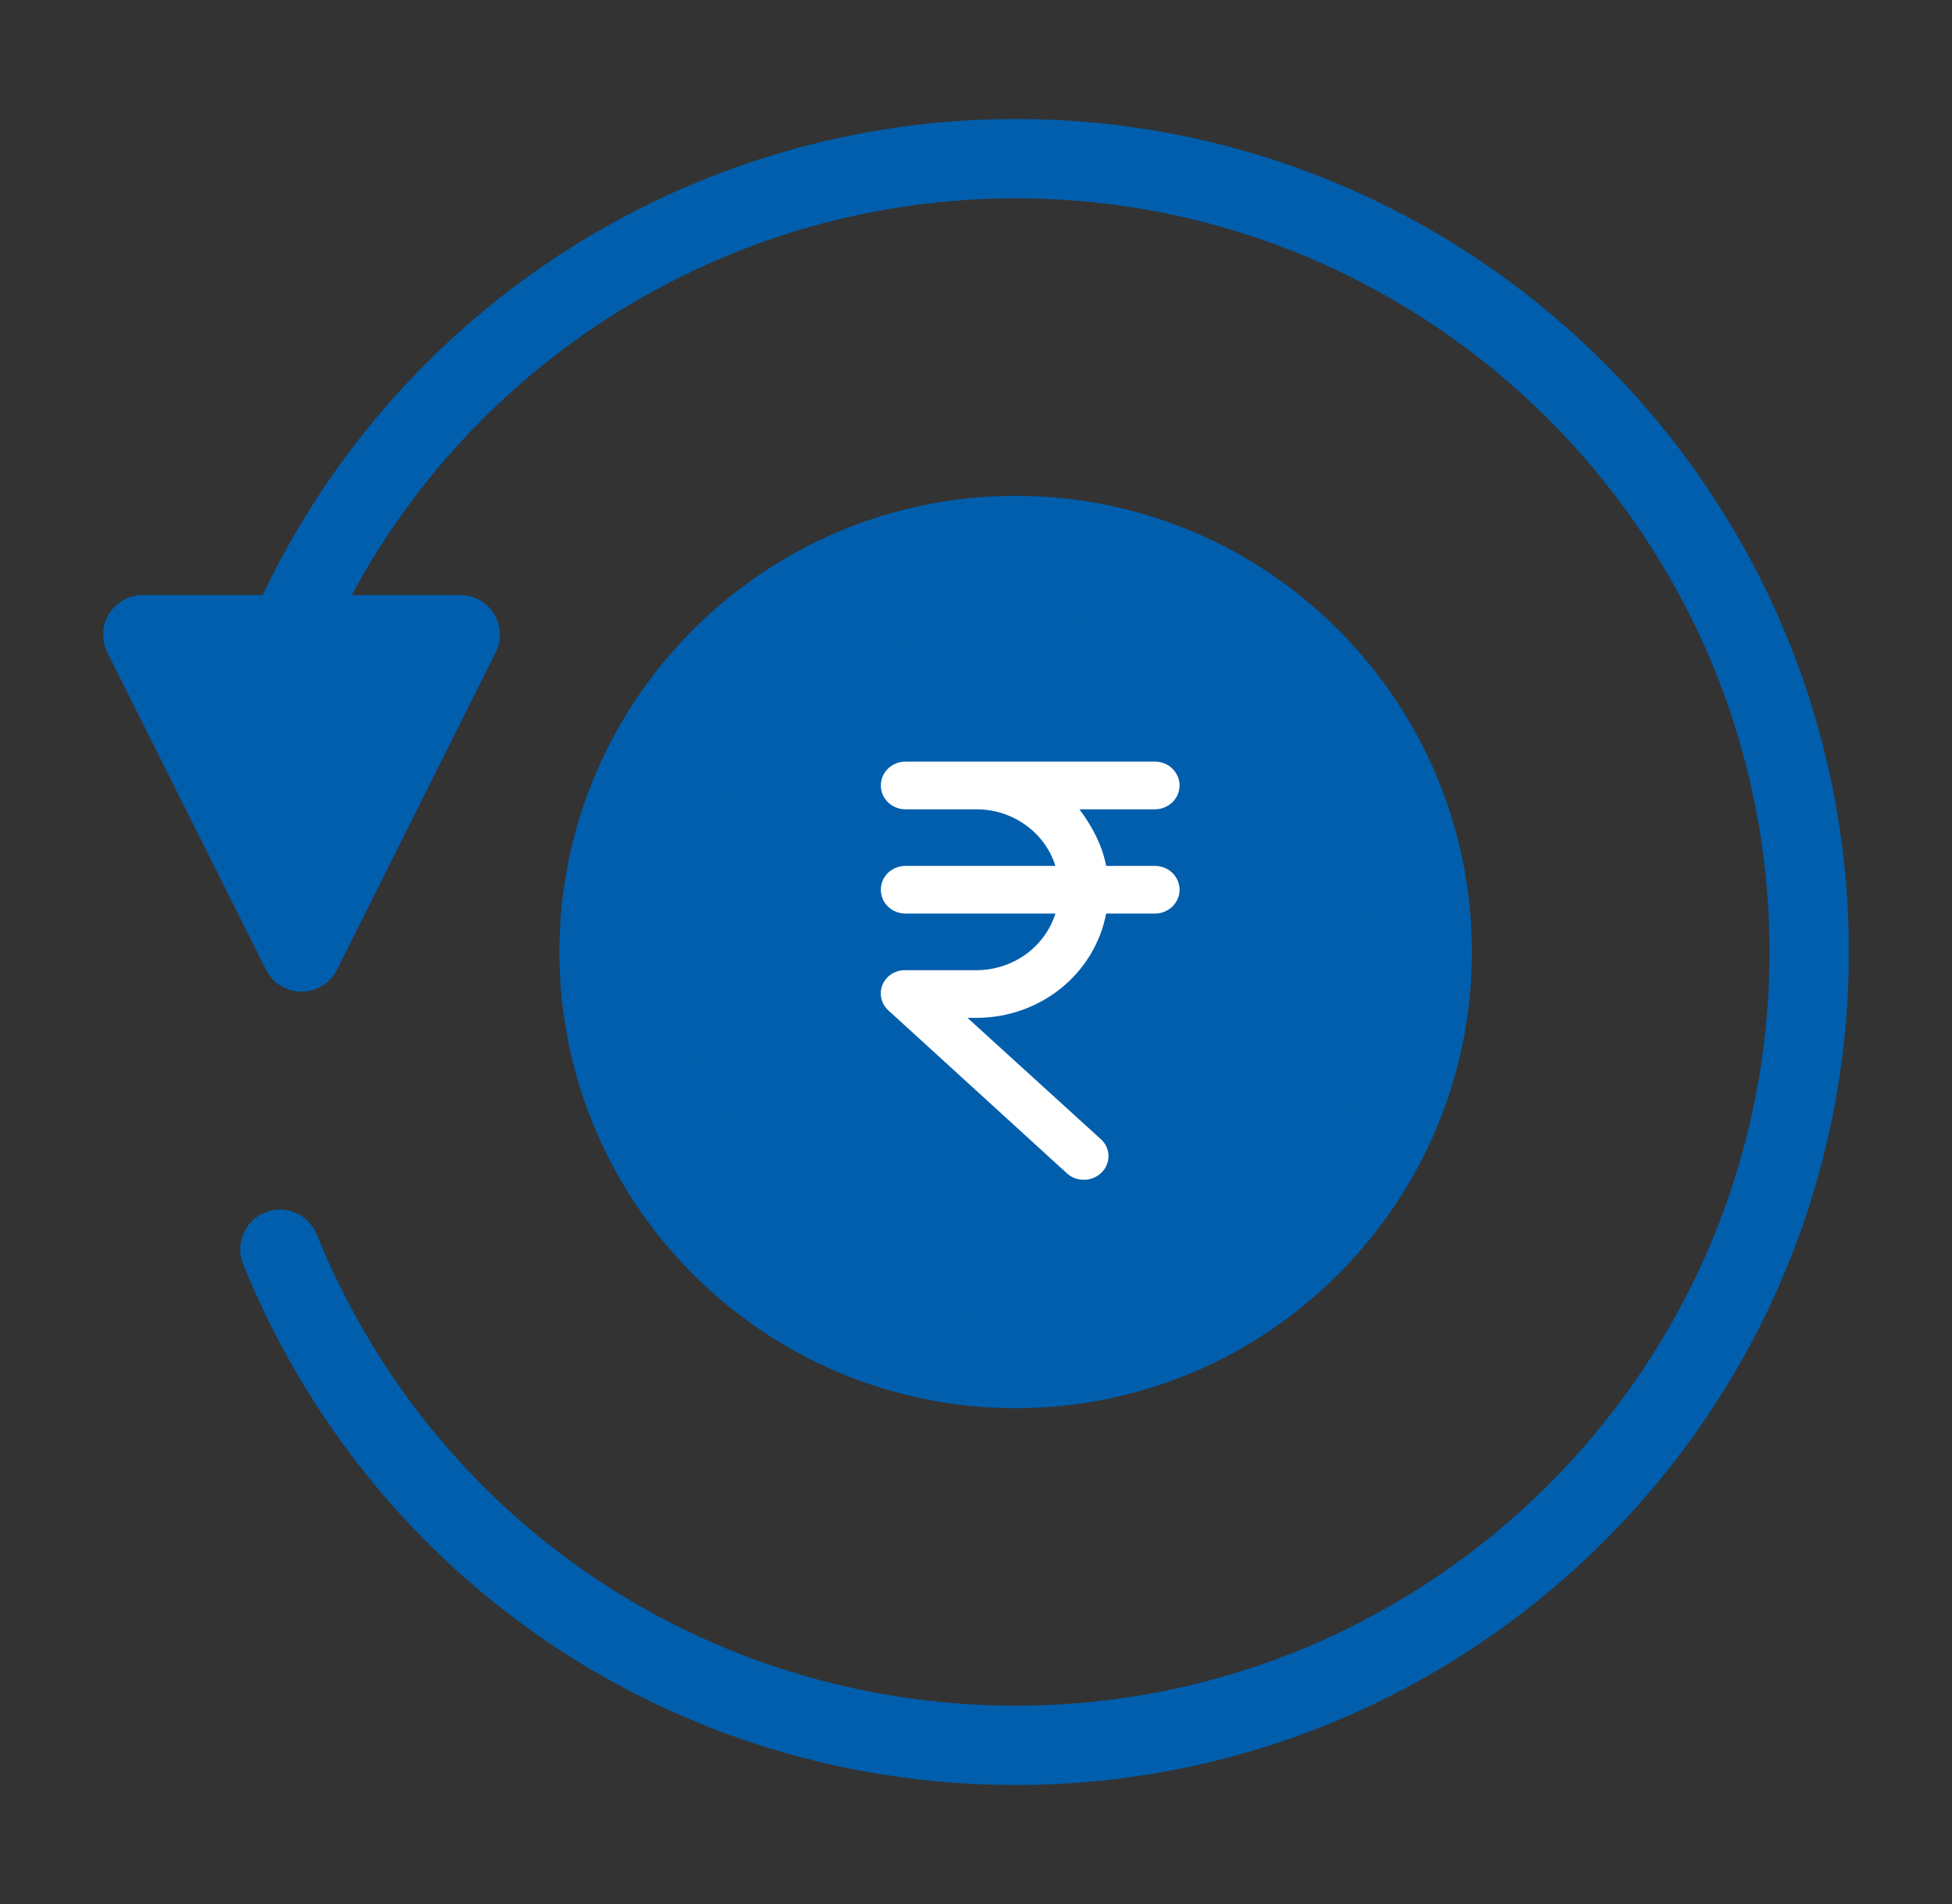<svg width="41" height="40" viewBox="0 0 41 40" fill="none" xmlns="http://www.w3.org/2000/svg">
<rect x="0" y="0" width="41" height="40" fill="#333333" stroke="none"/>
<path d="M38.833 20C38.833 29.65 30.983 37.5 21.333 37.5C14.166 37.5 7.796 33.204 5.107 26.556C4.935 26.129 5.141 25.644 5.567 25.471C5.996 25.3 6.479 25.505 6.652 25.931C9.085 31.947 14.848 35.833 21.333 35.833C30.064 35.833 37.166 28.73 37.166 20C37.166 11.27 30.064 4.167 21.333 4.167C15.472 4.167 10.134 7.399 7.389 12.5H9.666C9.955 12.5 10.223 12.65 10.375 12.895C10.527 13.141 10.541 13.447 10.412 13.706L7.079 20.372C6.937 20.655 6.649 20.833 6.333 20.833C6.017 20.833 5.729 20.655 5.588 20.373L2.254 13.706C2.125 13.448 2.139 13.141 2.291 12.895C2.443 12.65 2.711 12.5 3 12.5H5.519C8.411 6.407 14.558 2.5 21.333 2.5C30.983 2.5 38.833 10.35 38.833 20ZM30.916 20C30.916 25.285 26.618 29.583 21.333 29.583C16.049 29.583 11.75 25.285 11.75 20C11.75 14.715 16.049 10.417 21.333 10.417C26.618 10.417 30.916 14.715 30.916 20ZM24.666 21.667C24.666 20.288 23.545 19.167 22.166 19.167H20.5C20.04 19.167 19.666 18.793 19.666 18.333C19.666 17.874 20.04 17.5 20.5 17.5H23.416C23.876 17.5 24.25 17.127 24.25 16.667C24.25 16.207 23.876 15.833 23.416 15.833H22.166V14.583C22.166 14.123 21.793 13.75 21.333 13.75C20.873 13.75 20.5 14.123 20.5 14.583V15.833C19.121 15.833 18 16.955 18 18.333C18 19.712 19.121 20.833 20.5 20.833H22.166C22.626 20.833 23 21.207 23 21.667C23 22.126 22.626 22.5 22.166 22.5H19.25C18.79 22.5 18.416 22.873 18.416 23.333C18.416 23.793 18.79 24.167 19.25 24.167H20.5V25.417C20.5 25.877 20.873 26.25 21.333 26.25C21.793 26.25 22.166 25.877 22.166 25.417V24.167C23.545 24.167 24.666 23.045 24.666 21.667Z" fill="#005EAC"/>
<rect x="14.5" y="13" width="14.275" height="14.786" rx="7.138" fill="#005EAC"/>
<path d="M24.258 17.002C24.395 17.002 24.527 16.949 24.624 16.855C24.721 16.761 24.776 16.634 24.776 16.501C24.776 16.368 24.721 16.241 24.624 16.147C24.527 16.053 24.395 16 24.258 16H19.018C18.881 16 18.749 16.053 18.652 16.147C18.555 16.241 18.501 16.368 18.501 16.501C18.501 16.634 18.555 16.761 18.652 16.855C18.749 16.949 18.881 17.002 19.018 17.002H20.518C20.888 17.004 21.248 17.12 21.545 17.334C21.842 17.548 22.061 17.848 22.168 18.191H19.018C18.881 18.191 18.749 18.244 18.652 18.337C18.555 18.431 18.501 18.559 18.501 18.692C18.501 18.825 18.555 18.952 18.652 19.046C18.749 19.14 18.881 19.192 19.018 19.192H22.168C22.06 19.535 21.842 19.835 21.545 20.049C21.248 20.263 20.888 20.38 20.517 20.382H19.018C18.916 20.379 18.815 20.407 18.729 20.461C18.642 20.516 18.576 20.594 18.537 20.686C18.498 20.779 18.49 20.88 18.512 20.977C18.535 21.074 18.587 21.162 18.663 21.23L22.41 24.65C22.51 24.741 22.643 24.79 22.781 24.785C22.918 24.781 23.048 24.725 23.142 24.628C23.189 24.581 23.225 24.526 23.249 24.465C23.274 24.405 23.285 24.34 23.283 24.275C23.281 24.21 23.266 24.147 23.238 24.087C23.21 24.028 23.171 23.975 23.121 23.931L20.321 21.383H20.518C21.164 21.382 21.789 21.162 22.285 20.762C22.781 20.362 23.116 19.807 23.234 19.192H24.258C24.395 19.192 24.527 19.14 24.624 19.046C24.721 18.952 24.776 18.825 24.776 18.692C24.776 18.559 24.721 18.431 24.624 18.337C24.527 18.244 24.395 18.191 24.258 18.191H23.234C23.148 17.753 22.951 17.377 22.673 17.002H24.258Z" fill="white"/>
</svg>
